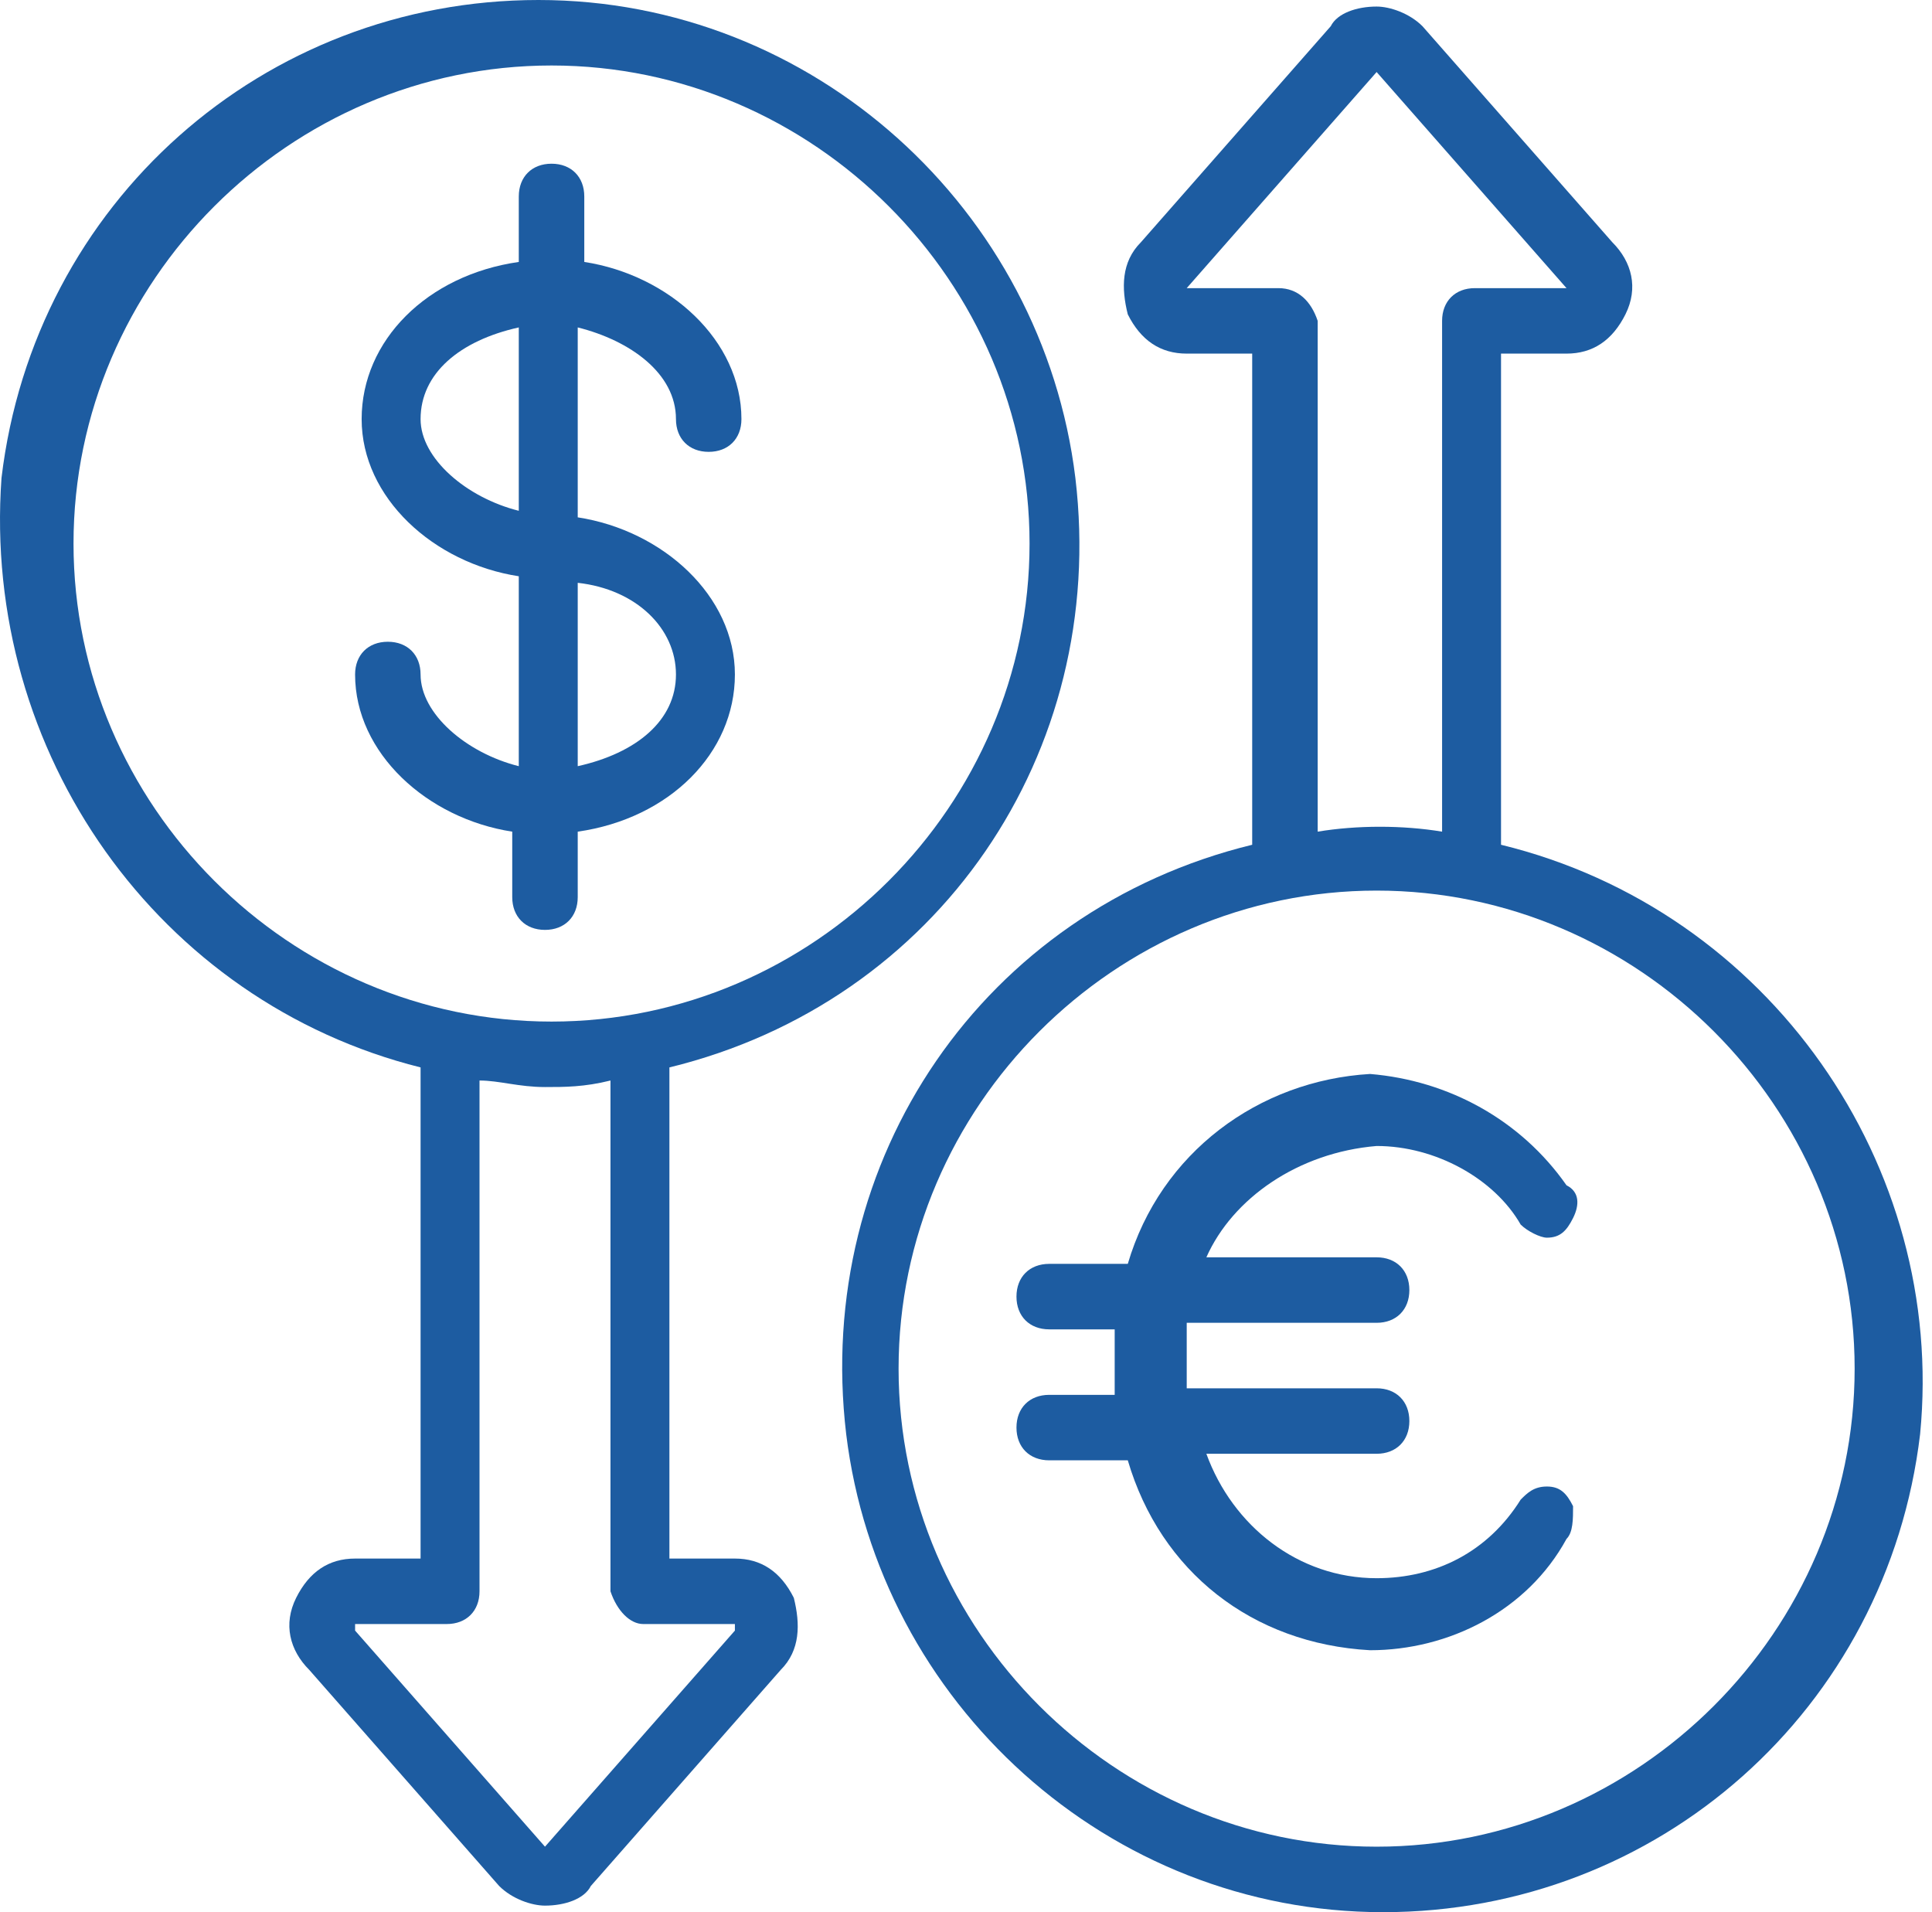 <svg width="97" height="96" viewBox="0 0 97 96" fill="none" xmlns="http://www.w3.org/2000/svg">
<path d="M75.362 42.411V17.753H78.65C79.965 17.753 80.951 17.096 81.609 15.781C82.266 14.466 81.938 13.151 80.951 12.164L71.417 1.315C70.759 0.658 69.773 0.329 69.116 0.329C68.129 0.329 67.143 0.658 66.814 1.315L57.28 12.164C56.294 13.151 56.294 14.466 56.622 15.781C57.28 17.096 58.266 17.753 59.581 17.753H62.869V42.411C49.389 45.699 40.842 58.192 42.485 72C44.129 85.48 55.636 96 69.444 96C83.252 96 94.759 85.808 96.403 72C97.718 58.521 88.842 45.699 75.362 42.411ZM64.184 14.466H59.581L69.116 3.616L78.65 14.466H74.047C73.061 14.466 72.403 15.123 72.403 16.11V41.753C70.431 41.425 68.129 41.425 66.157 41.753V16.11C65.828 15.123 65.17 14.466 64.184 14.466ZM69.116 92.712C55.965 92.712 45.115 81.863 45.115 68.712C45.115 55.562 55.965 44.712 69.116 44.712C82.266 44.712 93.116 55.562 93.116 68.712C93.116 81.863 82.266 92.712 69.116 92.712Z" fill="#1D5CA1"/>
<path d="M21.116 53.589V78.247H17.828C16.513 78.247 15.527 78.904 14.869 80.219C14.212 81.534 14.54 82.849 15.527 83.836L25.061 94.685C25.718 95.343 26.705 95.671 27.362 95.671C28.349 95.671 29.335 95.343 29.664 94.685L39.198 83.836C40.184 82.849 40.184 81.534 39.855 80.219C39.198 78.904 38.212 78.247 36.897 78.247H33.609V53.589C47.088 50.301 55.636 37.808 53.992 24C52.349 10.521 40.842 0 27.034 0C13.225 0 1.719 10.192 0.075 24C-0.912 37.808 7.965 50.301 21.116 53.589ZM32.294 81.534H36.897V81.863L27.362 92.712L17.828 81.863V81.534H22.431C23.417 81.534 24.075 80.877 24.075 79.89V54.247C25.061 54.247 26.047 54.575 27.362 54.575C28.349 54.575 29.335 54.575 30.65 54.247V79.89C30.979 80.877 31.636 81.534 32.294 81.534ZM27.691 3.288C40.842 3.288 51.691 14.137 51.691 27.288C51.691 40.438 40.842 51.288 27.691 51.288C14.54 51.288 3.691 40.438 3.691 27.288C3.691 14.137 14.54 3.288 27.691 3.288Z" fill="#1D5CA1"/>
<path d="M21.116 33.863C21.116 32.877 20.458 32.219 19.472 32.219C18.486 32.219 17.828 32.877 17.828 33.863C17.828 37.808 21.445 41.096 25.718 41.753V45.041C25.718 46.027 26.376 46.685 27.362 46.685C28.349 46.685 29.006 46.027 29.006 45.041V41.753C33.609 41.096 36.897 37.808 36.897 33.863C36.897 29.918 33.28 26.63 29.006 25.973V16.438C31.636 17.096 33.938 18.74 33.938 21.041C33.938 22.027 34.595 22.685 35.581 22.685C36.568 22.685 37.225 22.027 37.225 21.041C37.225 17.096 33.609 13.808 29.335 13.151V9.863C29.335 8.877 28.677 8.219 27.691 8.219C26.705 8.219 26.047 8.877 26.047 9.863V13.151C21.445 13.808 18.157 17.096 18.157 21.041C18.157 24.986 21.773 28.274 26.047 28.931V38.466C23.417 37.808 21.116 35.836 21.116 33.863ZM33.938 33.863C33.938 36.164 31.965 37.808 29.006 38.466V29.26C31.965 29.589 33.938 31.561 33.938 33.863ZM21.116 21.041C21.116 18.74 23.088 17.096 26.047 16.438V25.644C23.417 24.986 21.116 23.014 21.116 21.041Z" fill="#1D5CA1"/>
<path d="M69.116 57.534C72.075 57.534 75.034 59.178 76.349 61.48C76.677 61.808 77.335 62.137 77.664 62.137C78.321 62.137 78.65 61.808 78.979 61.151C79.308 60.493 79.308 59.836 78.65 59.507C76.349 56.219 72.732 54.247 68.787 53.918C63.198 54.247 58.267 57.863 56.623 63.452H52.678C51.691 63.452 51.034 64.11 51.034 65.096C51.034 66.082 51.691 66.74 52.678 66.74H55.965C55.965 67.397 55.965 67.726 55.965 68.384C55.965 69.041 55.965 69.37 55.965 70.028H52.678C51.691 70.028 51.034 70.685 51.034 71.671C51.034 72.658 51.691 73.315 52.678 73.315H56.623C58.267 78.904 62.869 82.521 68.787 82.849C72.732 82.849 76.677 80.877 78.65 77.26C78.979 76.932 78.979 76.274 78.979 75.617C78.65 74.959 78.321 74.63 77.664 74.63C77.006 74.63 76.677 74.959 76.349 75.288C74.705 77.918 72.075 79.233 69.116 79.233C65.171 79.233 61.883 76.603 60.568 72.986H69.116C70.102 72.986 70.76 72.329 70.76 71.343C70.76 70.356 70.102 69.699 69.116 69.699H59.582C59.582 68.712 59.582 67.726 59.582 66.411H69.116C70.102 66.411 70.76 65.754 70.76 64.767C70.76 63.781 70.102 63.123 69.116 63.123H60.568C61.883 60.164 65.171 57.863 69.116 57.534Z" fill="#1D5CA1"/>
</svg>
